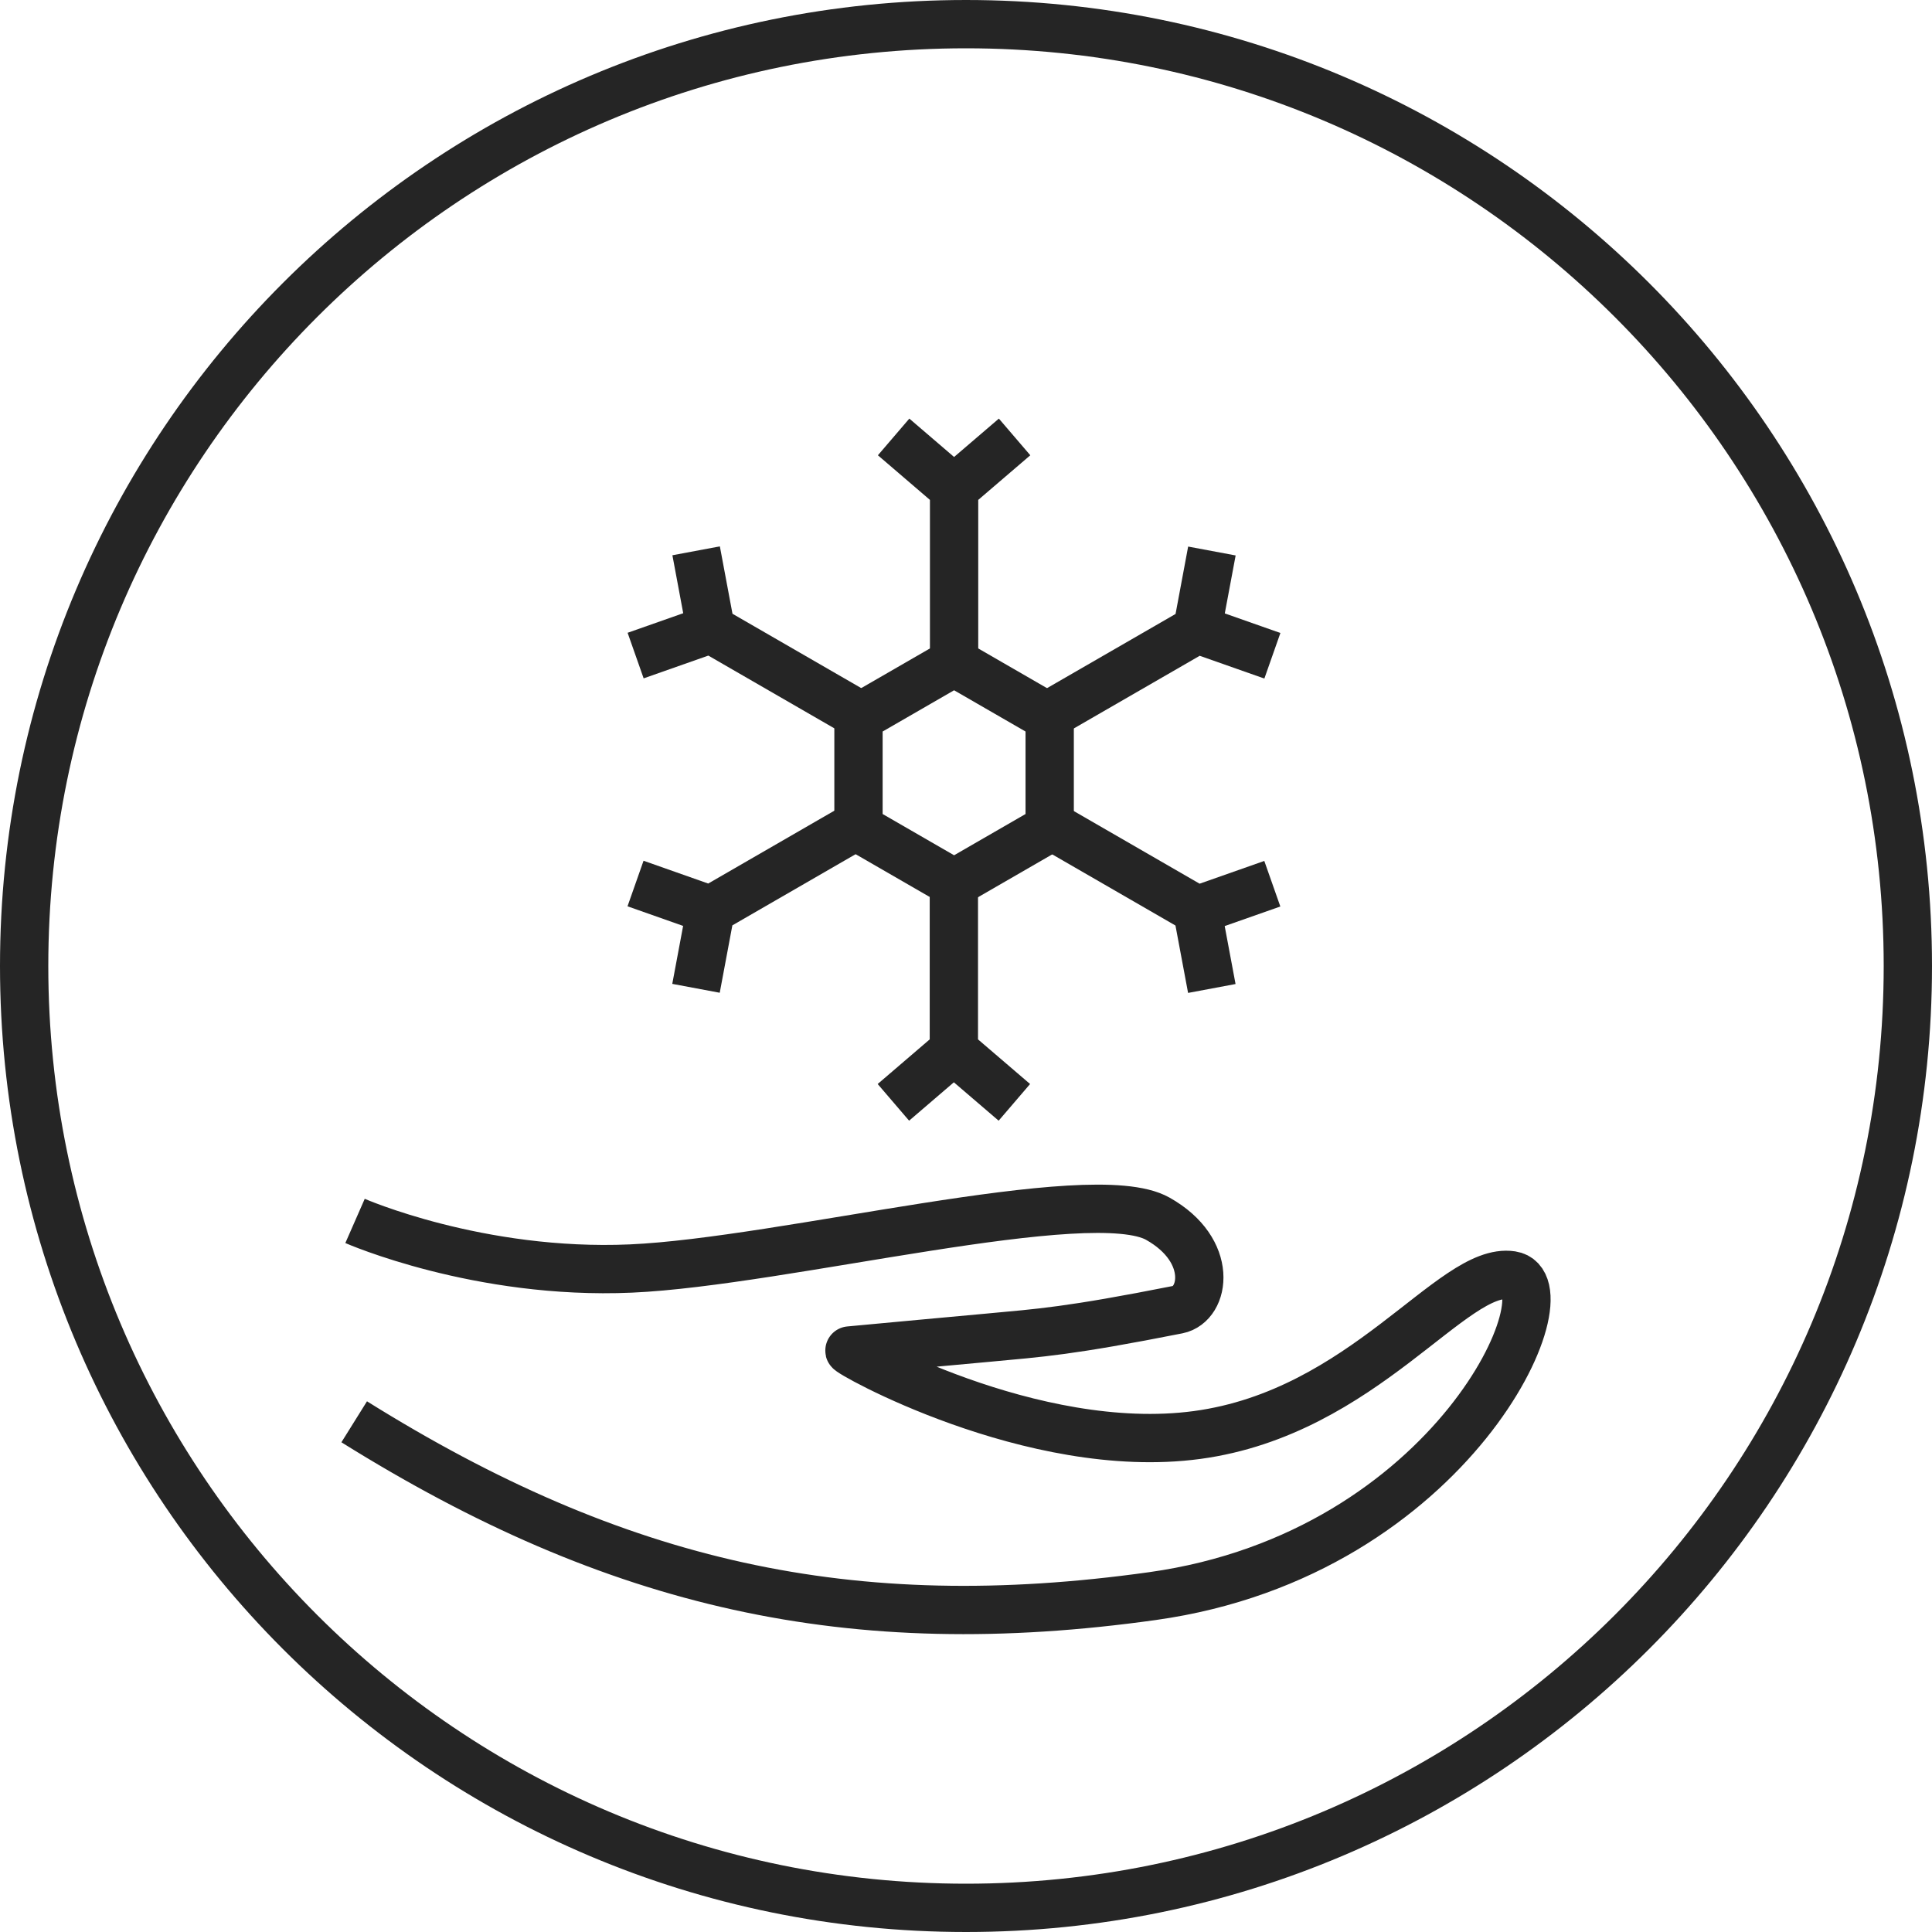 <svg width="60" height="60" viewBox="0 0 60 60" fill="none" xmlns="http://www.w3.org/2000/svg">
<g clip-path="url(#clip0_3842_9040)">
<path d="M59.25 30C59.25 46.154 46.154 59.25 30 59.25C13.846 59.25 0.75 46.154 0.75 30C0.75 13.846 13.846 0.75 30 0.75C46.154 0.75 59.25 13.846 59.25 30Z" stroke="#252525" stroke-width="1.5" stroke-miterlimit="10"/>
<path d="M11.026 37.917C11.026 37.917 14.871 39.604 19.596 39.395C24.322 39.186 33.884 36.682 35.956 37.848C37.712 38.835 37.422 40.502 36.576 40.672C33.183 41.343 32.329 41.39 30.632 41.548C30.632 41.548 26.573 41.92 26.381 41.941C26.223 41.954 32.055 45.257 37.178 44.565C42.365 43.864 45.112 39.322 46.945 39.604C48.778 39.886 45.159 48.256 35.794 49.568C26.428 50.88 19.143 49.239 11 44.155" stroke="#252525" stroke-width="1.5" stroke-miterlimit="10"/>
<path d="M26.661 22.285L29.63 20.571L32.599 22.285V25.713L29.63 27.427L26.661 25.713V22.285Z" stroke="#252525" stroke-width="1.5"/>
<path fill-rule="evenodd" clip-rule="evenodd" d="M29.63 14.192L31.021 13L31.997 14.139L30.38 15.525V20.279H28.88V15.525L27.264 14.139L28.24 13L29.63 14.192Z" fill="#252525"/>
<path fill-rule="evenodd" clip-rule="evenodd" d="M29.623 33.612L28.233 34.804L27.257 33.665L28.873 32.279V27.525H30.373V32.279L31.99 33.665L31.014 34.804L29.623 33.612Z" fill="#252525"/>
<path fill-rule="evenodd" clip-rule="evenodd" d="M21.218 19.044L20.882 17.244L22.356 16.968L22.748 19.061L26.865 21.438L26.115 22.737L21.998 20.36L19.989 21.067L19.491 19.652L21.218 19.044Z" fill="#252525"/>
<path fill-rule="evenodd" clip-rule="evenodd" d="M38.034 28.76L38.371 30.56L36.897 30.836L36.505 28.743L32.388 26.366L33.138 25.067L37.255 27.444L39.264 26.737L39.762 28.152L38.034 28.76Z" fill="#252525"/>
<path fill-rule="evenodd" clip-rule="evenodd" d="M38.037 19.05L39.764 19.658L39.266 21.073L37.258 20.366L33.14 22.743L32.39 21.444L36.508 19.067L36.899 16.974L38.374 17.25L38.037 19.05Z" fill="#252525"/>
<path fill-rule="evenodd" clip-rule="evenodd" d="M21.215 28.755L19.488 28.146L19.986 26.731L21.994 27.439L26.112 25.061L26.862 26.36L22.744 28.738L22.352 30.831L20.878 30.555L21.215 28.755Z" fill="#252525"/>
</g>
<defs>
<clipPath id="clip0_3842_9040">
<rect width="60" height="60" fill="white"/>
</clipPath>
</defs>
</svg>

